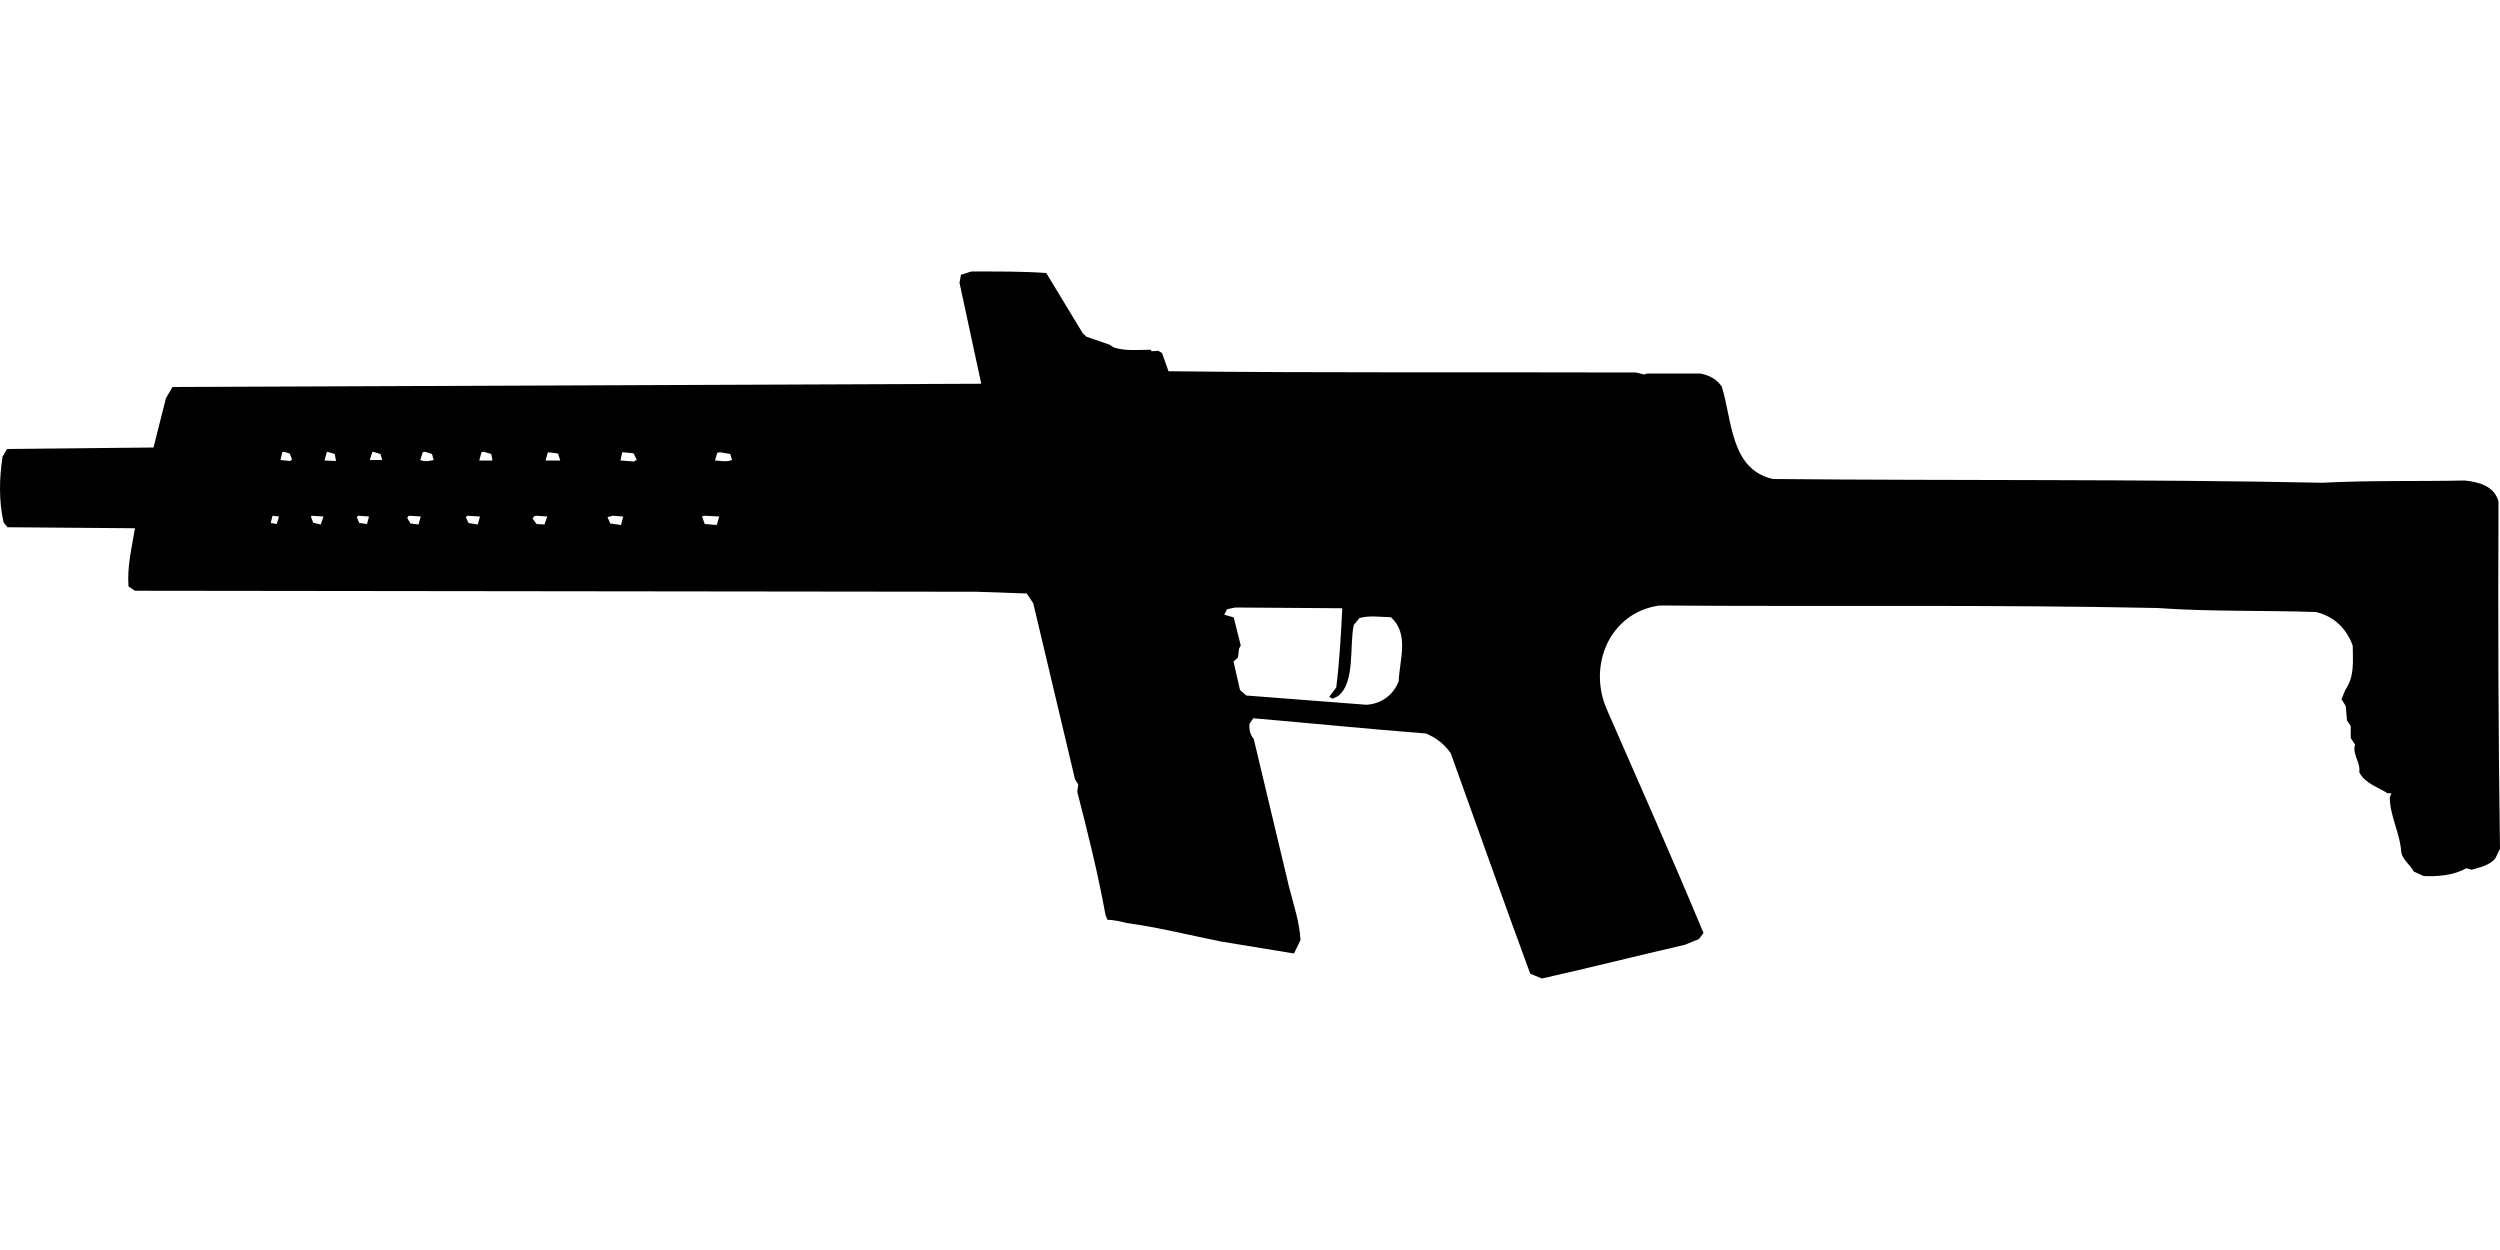 <?xml version="1.0" encoding="UTF-8"?>
<!DOCTYPE svg PUBLIC "-//W3C//DTD SVG 1.1//EN" "http://www.w3.org/Graphics/SVG/1.1/DTD/svg11.dtd">
<svg xmlns="http://www.w3.org/2000/svg" width="1000" height="500" version="1.1" viewBox="0 0 1000 500">
<path d="M388.5,108.6L384.4,109.9L383.8,113.1L392.5,153.5L69,154.8L66.4,159.2L61.4,179L2.8,179.6L1,182.7C-0.3,191.6 -0.5,200.1 1.4,208.9L3,210.9L54,211.3C52.7,219 50.8,226.7 51.4,234.6L54,236.3L390.7,236.7L410.7,237.4L413.3,241.3L430,311.7L431.3,313.8L430.9,316.7C435.1,333 439.2,349.4 442.2,366L443,367.9C445.5,368 448.1,368.5 450.6,369.2C463.3,370.9 475.8,374.1 488.4,376.6L517.6,381.4L520.2,376C519.8,368.7 517.4,361.8 515.6,354.7L501.5,295.6C500,293.7 499.6,291.9 499.8,289.5L501.3,287.3C524.4,289.3 547.4,291.6 570.4,293.4C574.6,295.2 577.7,297.6 580.3,301.3C590.9,330.7 601.3,360.2 612.1,389.5L616.8,391.4C635.9,387.1 654.9,382.3 674,377.9L679.6,375.6L681.4,373.2C669,343.4 655.7,313.4 642.7,283.7C635.1,266.3 643.7,245.1 663.7,242.2C730.1,242.7 796.5,241.8 862.9,243.2C883.9,244.7 905.3,244.1 926.4,244.8C933.7,246.6 938.6,251.4 941.1,258.3C941.1,264.6 941.9,270.5 938.1,276L936.6,279.7L938.3,282.4L938.8,288.2L940.3,290.4L940.3,295.2L942,297.8C940.9,302.1 944.3,304.8 943.7,308.9C946,313.4 951,314.7 955,317.3L956.6,317.3L955.9,318.9C956,326.7 960.1,333.3 960.5,341C961.3,344.2 964,345.8 965.5,348.6L969.4,350.4C975.2,350.7 981.6,350.1 986.5,347.3L988.7,347.9C992.2,346.8 995.6,346.3 998.1,343.4L1000,339.5C999.3,293.2 999.2,246.8 999.4,200.5C997.6,194.4 991.6,192.8 985.9,192.2C967,192.6 947.9,192.1 929,193.1C855.8,191.6 782.4,192.3 709.1,191.6C692.1,187.7 692.9,168 688.7,154.6C686.5,151.5 683.8,150.2 680.2,149.4L658.8,149.4L657.7,149.8L654.4,149C592.1,148.8 529.7,149.2 467.4,148.5L464.8,141.2L463.3,140.3L460.7,140.5L460.2,139.9C455.2,139.9 450.4,140.5 445.5,139L443.9,137.9L434.6,134.7L433.1,133.3L418.5,109.2C408.5,108.5 398.5,108.6 388.5,108.6ZM113.5,180.7L115.9,181.4L116.8,183.7L116.1,184.4L112.2,184L112.9,180.9L112.9,180.9ZM130.9,180.7L133.9,181.6L134.4,184.4L129.8,184.2L130.7,180.9L130.7,180.9ZM149.2,180.7L152.2,181.6L152.9,184L147.9,184L148.9,180.9L148.9,180.9ZM170,180.7L172.8,181.6L173.5,184C171.7,184.4 170,184.8 168.1,184L169.1,180.9L169.1,180.9ZM193.5,180.7L196.5,181.6L197,184.2L191.7,184.2L192.6,180.9L192.6,180.9ZM219.3,180.9L223.2,181.4L224.1,184.2L218.2,184.2L219.1,181.1L219.1,181.1ZM248.9,180.9L253.4,181.3L254.7,183.9L253.6,184.6L248.2,184.2L248.2,184.2ZM288,180.9L292.1,181.6L292.8,184C290.6,184.9 288.3,184.3 286,184.2L286.9,181.1L286.9,181.1ZM109,206.3L111.6,206.6L110.7,209.6L108.3,209.2L108.3,209.2ZM124.6,206.3L129.4,206.6L128.3,209.8L125.3,209.1L124.4,206.8L124.4,206.8ZM143.3,206.3L147.6,206.6L146.8,209.6L143.7,209.2L142.7,206.8L142.7,206.8ZM163.7,206.3L168.3,206.6L167.4,209.8L164.2,209.4L162.9,207.2L163.3,206.5L163.3,206.5ZM187,206.3L192,206.6L191.1,209.8L187.4,209.2L186.3,206.8L186.3,206.8ZM214.5,206.3L218.9,206.6L217.8,209.8L214.6,209.6L213,207.4L213.7,206.5L213.7,206.5ZM245.2,206.3L249.3,206.6L248.4,210L244.1,209.4L243,206.8L243,206.8ZM281.7,206.3L287.7,206.6L286.7,210L281.9,209.6L280.8,206.6L280.8,206.6ZM494.1,243L536.9,243.3C536.4,253.9 535.8,264.5 534.5,275L531.7,278.7L533,279.5L535.1,278.5C542.2,273.3 539.7,258.3 541.5,250L543.8,247.2C547.9,246.1 552.1,246.8 556.4,246.9C563.8,253.7 559.8,263.8 559.5,272.4C557.4,278 552.5,281.6 546.5,281.9L498.5,278.2L496,276L493.4,264.6L495.2,263L495.6,259.5L496.3,258.2L493.5,247C492.3,246.6 491,246.2 489.7,245.9L490.8,243.7L490.8,243.7Z"/>
</svg>
